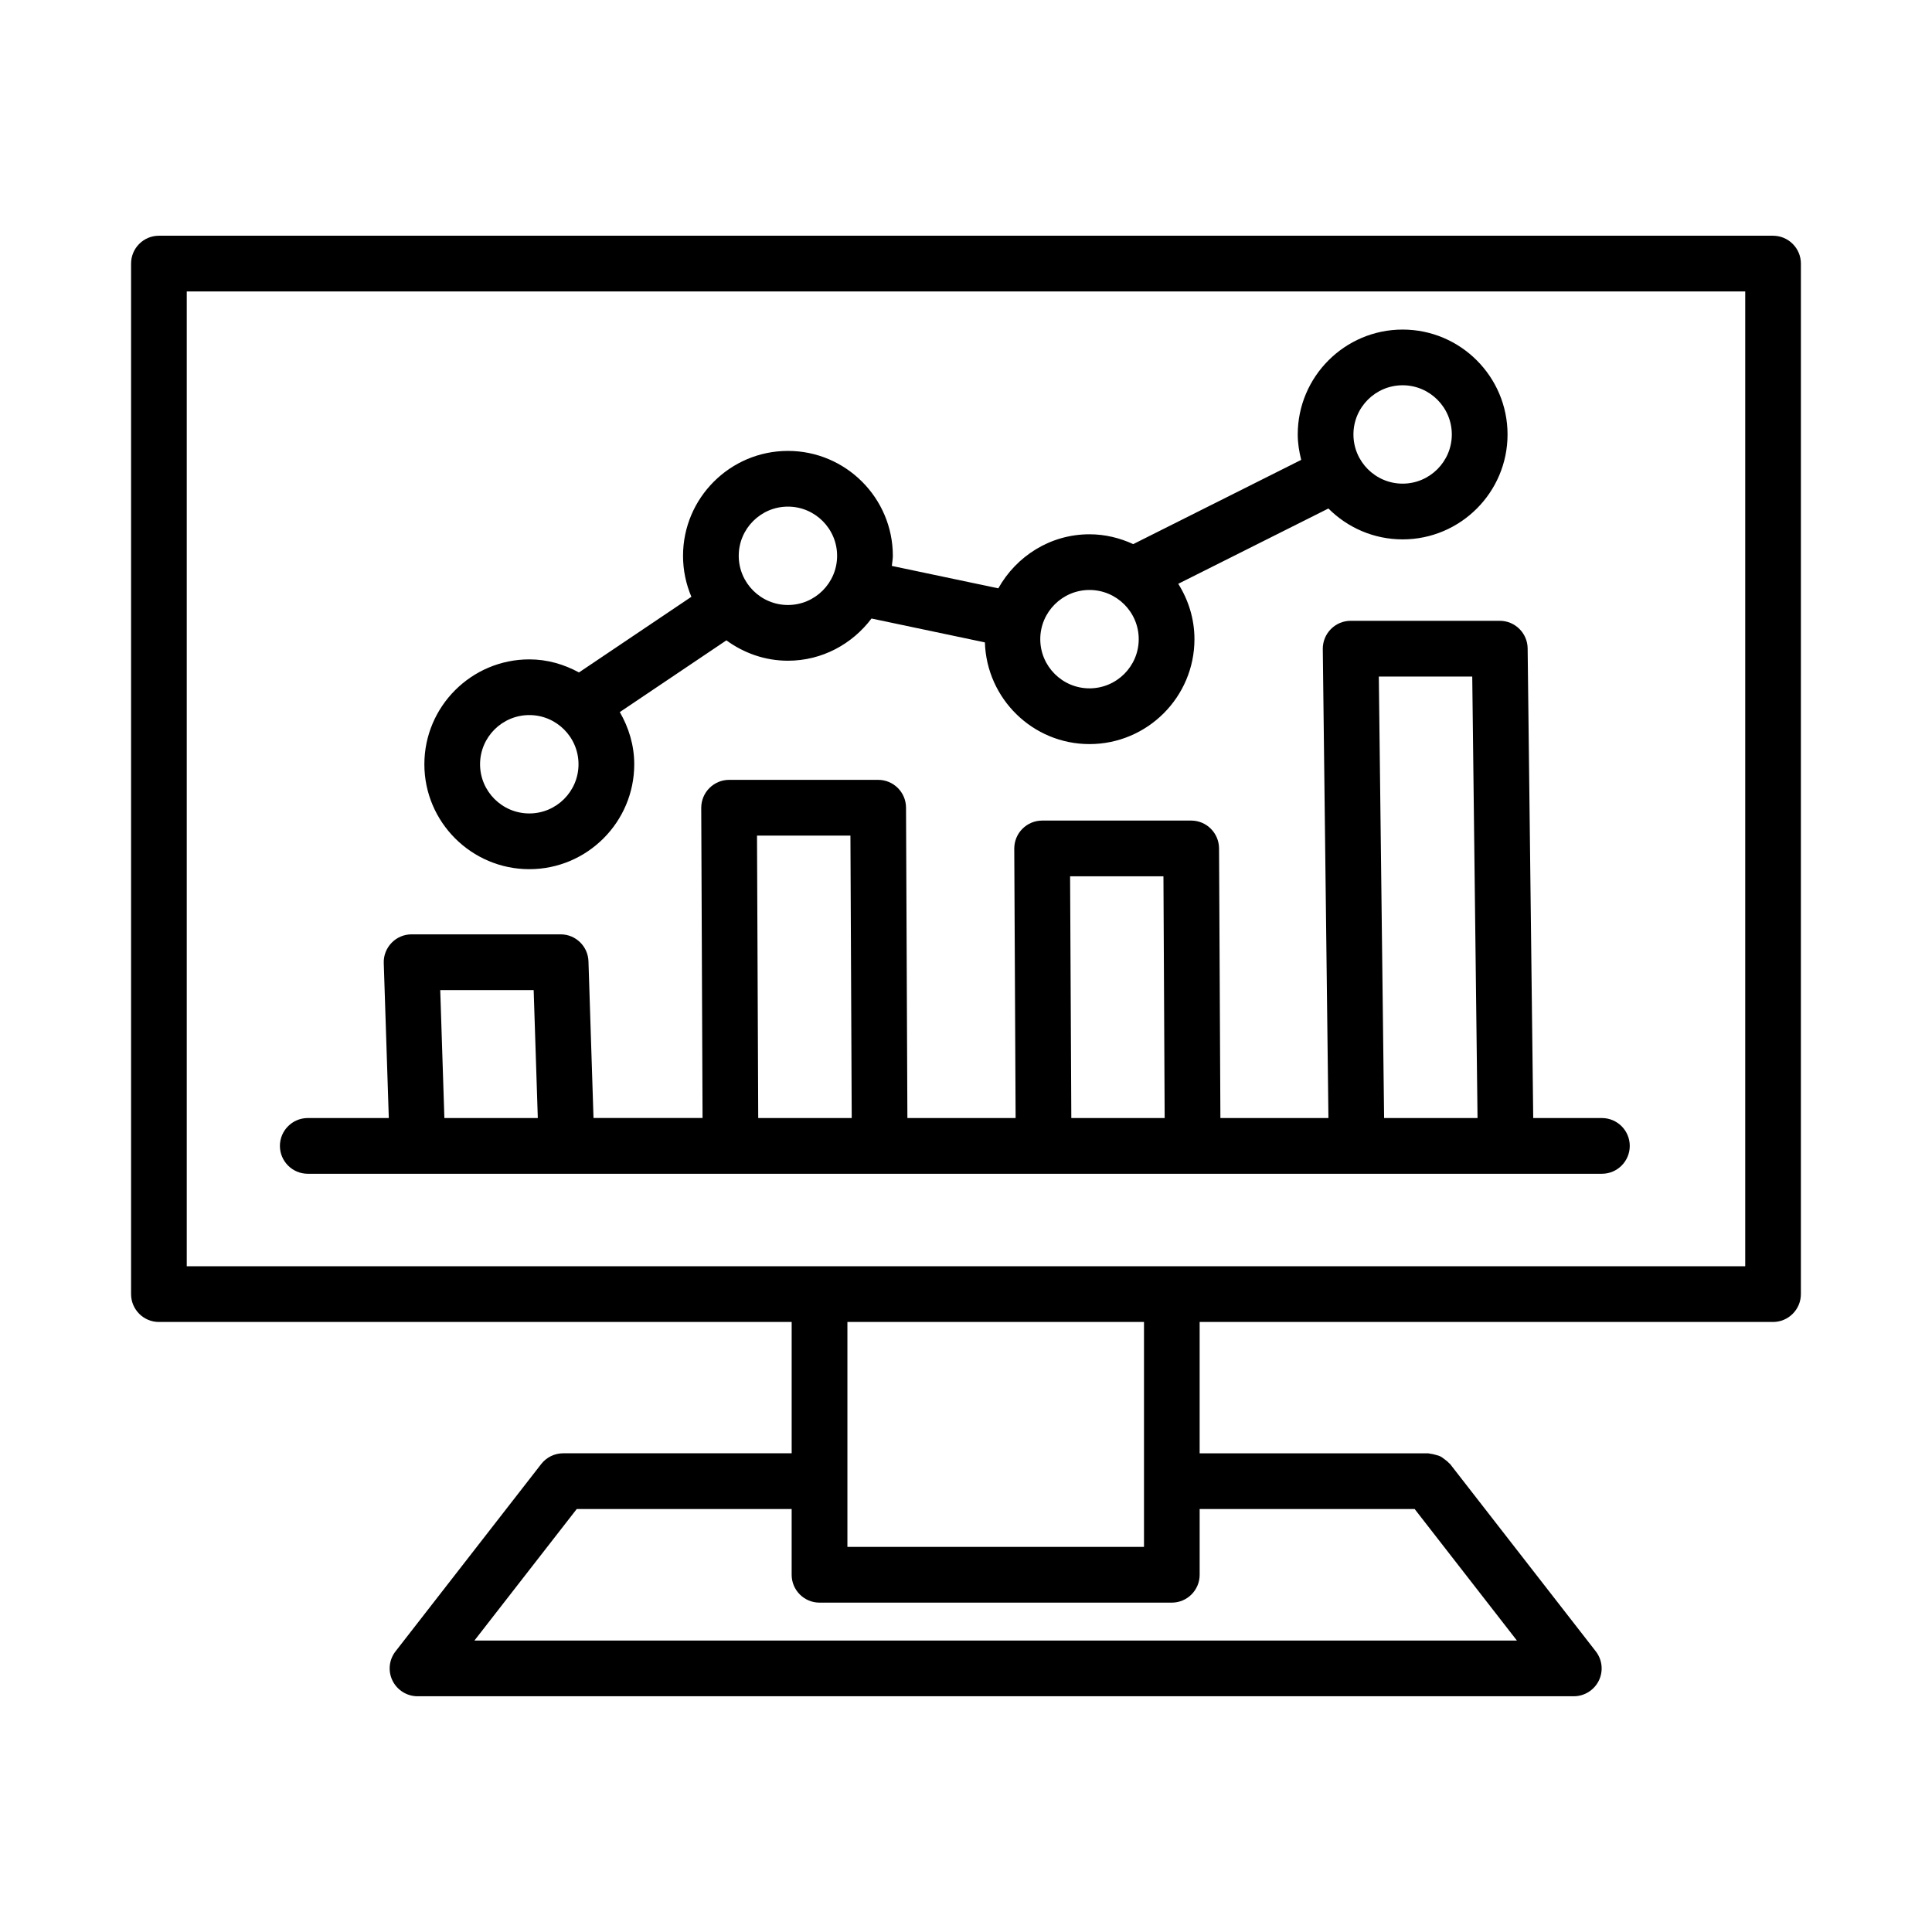 <?xml version="1.0" encoding="UTF-8"?>
<!-- Uploaded to: SVG Repo, www.svgrepo.com, Generator: SVG Repo Mixer Tools -->
<svg fill="#000000" width="800px" height="800px" version="1.1" viewBox="144 144 512 512" xmlns="http://www.w3.org/2000/svg">
 <g>
  <path d="m613.88 206.47h-427.77c-4.07 0-7.375 3.312-7.375 7.383v273.1c0 4.07 3.305 7.383 7.375 7.383l167.69-0.004v34.805h-60.555c-2.269 0-4.43 1.062-5.816 2.844l-38.605 49.641c-1.73 2.215-2.051 5.223-0.809 7.762 1.242 2.519 3.816 4.141 6.625 4.141h306.44c2.809 0 5.383-1.621 6.625-4.141 1.242-2.539 0.918-5.547-0.809-7.762l-38.605-49.641c-0.094-0.121-0.234-0.172-0.332-0.285-0.344-0.391-0.742-0.688-1.16-0.996-0.363-0.27-0.703-0.551-1.102-0.742-0.426-0.211-0.879-0.312-1.348-0.438s-0.918-0.25-1.402-0.285c-0.164-0.012-0.305-0.094-0.473-0.094h-60.555v-34.805h151.95c4.07 0 7.383-3.312 7.383-7.383l0.004-273.1c0-4.066-3.312-7.379-7.383-7.379zm-94.988 337.43 27.105 34.859h-276.27l27.117-34.859h56.953v17.43c0 4.07 3.312 7.383 7.383 7.383h93.359c4.07 0 7.383-3.312 7.383-7.383v-17.43zm-150.32 10.047v-59.617h78.598v59.617zm237.93-74.383h-413.01v-258.33h413.01z"/>
  <path d="m225.56 455.06h342.96c4.07 0 7.383-3.312 7.383-7.383 0-4.07-3.312-7.383-7.383-7.383h-18.199l-1.48-124.48c-0.055-4.035-3.348-7.293-7.383-7.293h-39.523c-1.965 0-3.852 0.793-5.238 2.195-1.387 1.402-2.16 3.297-2.144 5.277l1.496 124.3h-28.629l-0.359-71.484c-0.035-4.051-3.332-7.348-7.383-7.348h-39.504c-1.965 0-3.836 0.793-5.223 2.18s-2.16 3.277-2.16 5.238l0.359 71.41h-28.68l-0.363-82.27c-0.02-4.051-3.312-7.348-7.383-7.348h-39.504c-1.965 0-3.836 0.793-5.223 2.18-1.387 1.387-2.16 3.277-2.16 5.238l0.348 82.195h-28.898l-1.336-41.523c-0.125-3.981-3.387-7.148-7.363-7.148h-39.523c-2 0-3.906 0.809-5.293 2.25-1.387 1.441-2.144 3.367-2.07 5.367l1.336 41.055-21.473 0.008c-4.07 0-7.383 3.312-7.383 7.383 0 4.07 3.312 7.383 7.383 7.383zm308.6-131.77 1.402 117h-24.758l-1.402-117zm-81.836 52.938 0.324 64.066h-24.738l-0.324-64.066zm-82.953-10.785 0.344 74.852h-24.777l-0.324-74.852zm-83.945 40.945 1.098 33.906h-24.758l-1.098-33.906z"/>
  <path d="m284.28 374.34c15.324 0 27.801-12.477 27.801-27.801 0-5.055-1.461-9.738-3.828-13.828l28.25-19.012c4.594 3.356 10.199 5.398 16.309 5.398 9.07 0 17.066-4.438 22.145-11.184l30.051 6.328c0.461 14.922 12.684 26.949 27.715 26.949 15.34 0 27.82-12.477 27.82-27.801 0-5.398-1.613-10.402-4.293-14.676l39.793-19.957c5.039 5.051 11.996 8.184 19.672 8.184 15.324 0 27.801-12.477 27.801-27.801s-12.477-27.801-27.801-27.801c-15.324 0-27.801 12.477-27.801 27.801 0 2.332 0.375 4.562 0.918 6.731l-44.516 22.328c-3.539-1.633-7.441-2.609-11.59-2.609-10.41 0-19.398 5.828-24.164 14.324l-28.219-5.941c0.086-0.895 0.27-1.758 0.27-2.676 0-15.324-12.477-27.801-27.801-27.801-15.324 0-27.801 12.477-27.801 27.801 0 3.848 0.793 7.516 2.215 10.855l-29.793 20.051c-3.934-2.137-8.367-3.461-13.152-3.461-15.34 0-27.82 12.477-27.82 27.801 0 15.316 12.48 27.797 27.82 27.797zm231.43-128.24c7.184 0 13.035 5.852 13.035 13.035 0 7.184-5.852 13.035-13.035 13.035-7.184 0-13.035-5.852-13.035-13.035-0.004-7.184 5.848-13.035 13.035-13.035zm-82.992 54.25c7.203 0 13.055 5.852 13.055 13.035 0 7.184-5.852 13.035-13.055 13.035-7.184 0-13.035-5.852-13.035-13.035 0-7.18 5.852-13.035 13.035-13.035zm-79.91-22.09c7.184 0 13.035 5.852 13.035 13.035s-5.852 13.035-13.035 13.035-13.035-5.852-13.035-13.035 5.852-13.035 13.035-13.035zm-68.531 55.242c7.184 0 13.035 5.852 13.035 13.035 0 7.184-5.852 13.035-13.035 13.035-7.203 0-13.055-5.852-13.055-13.035 0-7.184 5.852-13.035 13.055-13.035z"/>
 </g>
</svg>